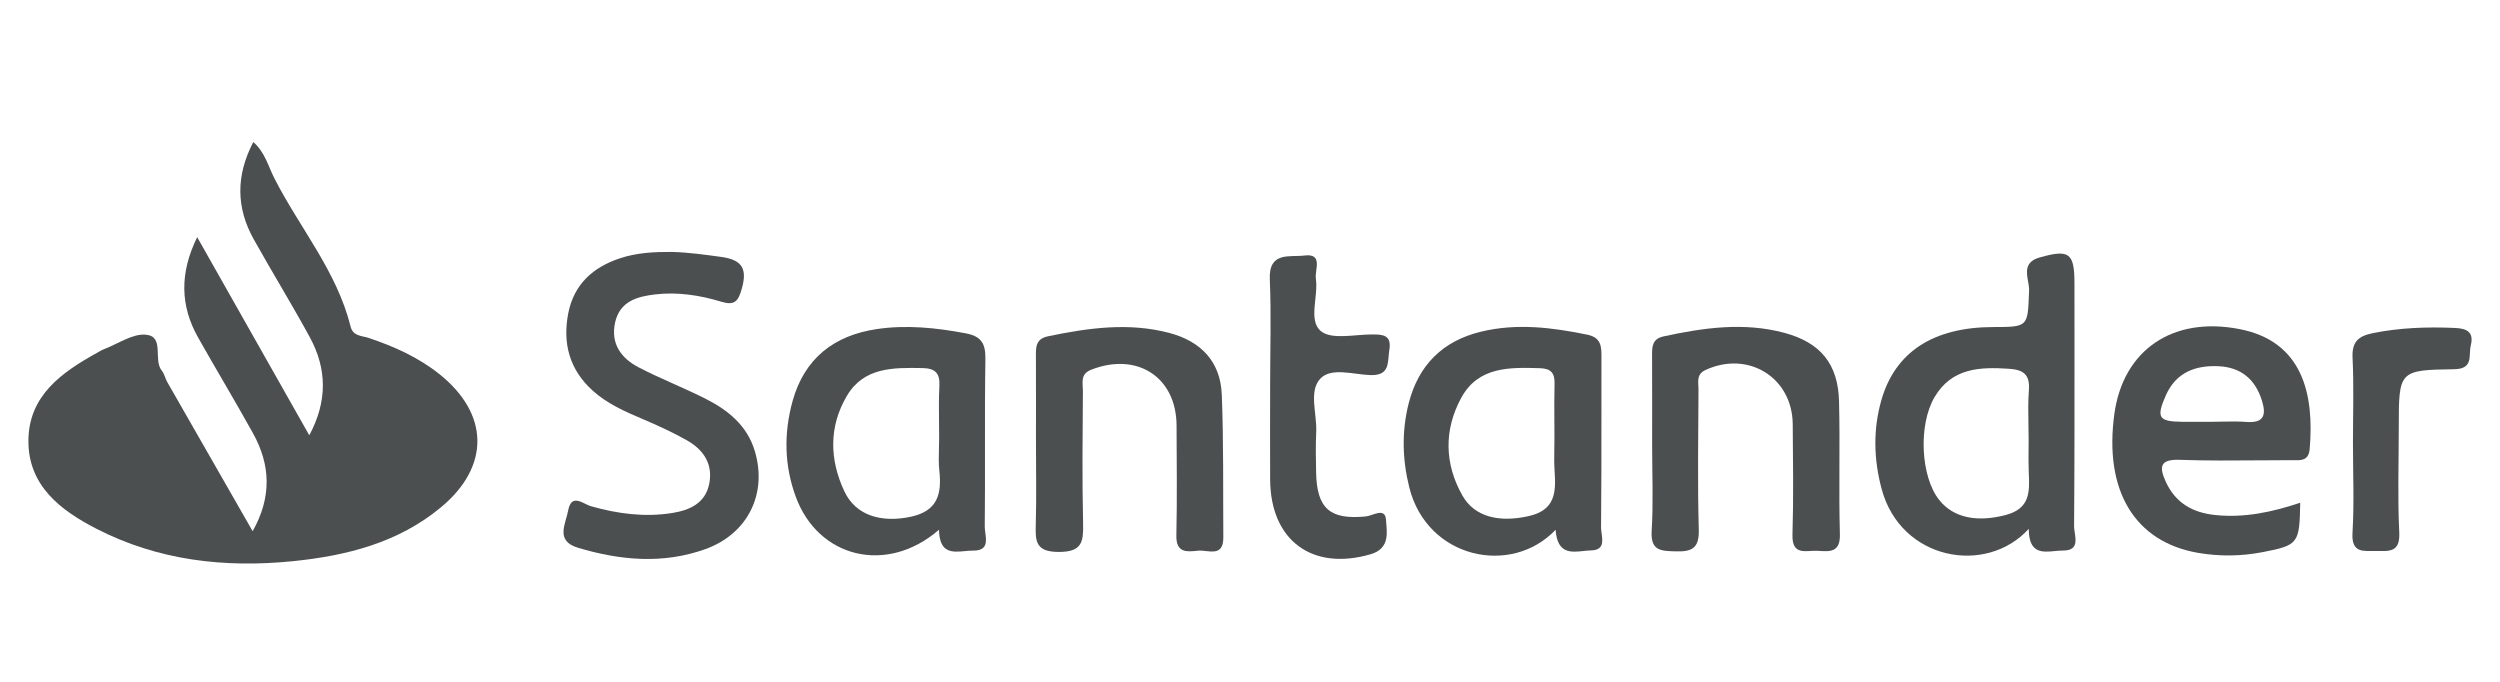 <svg width="88" height="24" viewBox="0 0 88 24" fill="none" xmlns="http://www.w3.org/2000/svg">
<path d="M6.941 8.348C8.278 10.712 9.56 12.977 10.887 15.322C11.528 14.129 11.515 12.99 10.903 11.866C10.27 10.705 9.577 9.578 8.932 8.424C8.313 7.316 8.297 6.187 8.916 5C9.326 5.355 9.442 5.853 9.655 6.27C10.543 8.016 11.857 9.544 12.342 11.498C12.426 11.836 12.734 11.816 12.966 11.892C13.863 12.191 14.714 12.571 15.46 13.163C17.221 14.564 17.261 16.412 15.524 17.855C14.022 19.103 12.21 19.56 10.318 19.753C7.91 19.997 5.571 19.732 3.394 18.612C2.131 17.963 0.988 17.096 1 15.504C1.012 13.917 2.182 13.101 3.425 12.414C3.503 12.371 3.577 12.322 3.659 12.292C4.152 12.104 4.662 11.739 5.133 11.781C5.807 11.841 5.379 12.668 5.699 13.053C5.789 13.163 5.815 13.323 5.888 13.449C6.874 15.175 7.863 16.899 8.893 18.698C9.567 17.506 9.528 16.373 8.907 15.253C8.281 14.122 7.613 13.016 6.978 11.889C6.34 10.763 6.32 9.611 6.941 8.348Z" fill="#4B4F50"/>
<path d="M23.649 8.868C24.234 8.883 24.811 8.965 25.392 9.044C26.132 9.147 26.31 9.468 26.109 10.171C25.986 10.603 25.859 10.763 25.395 10.622C24.637 10.391 23.849 10.27 23.054 10.364C22.426 10.438 21.818 10.608 21.653 11.346C21.485 12.094 21.864 12.611 22.481 12.931C23.258 13.336 24.081 13.652 24.862 14.05C25.634 14.444 26.294 14.979 26.563 15.857C27.025 17.364 26.331 18.788 24.829 19.329C23.337 19.864 21.834 19.727 20.344 19.281C19.535 19.039 19.913 18.442 19.998 17.976C20.114 17.34 20.529 17.742 20.803 17.82C21.746 18.087 22.697 18.212 23.666 18.057C24.264 17.96 24.82 17.723 24.962 17.043C25.108 16.345 24.769 15.836 24.189 15.505C23.682 15.217 23.148 14.974 22.611 14.746C21.988 14.482 21.373 14.21 20.865 13.753C20.05 13.018 19.797 12.092 20.001 11.036C20.2 10.009 20.868 9.406 21.828 9.09C22.419 8.894 23.031 8.864 23.649 8.868Z" fill="#4B4F50"/>
<path d="M36.466 15.557C36.466 14.557 36.47 13.559 36.464 12.559C36.463 12.223 36.449 11.93 36.895 11.836C38.309 11.543 39.723 11.343 41.153 11.717C42.27 12.011 42.961 12.725 43.007 13.891C43.074 15.564 43.049 17.241 43.061 18.916C43.067 19.643 42.511 19.347 42.166 19.384C41.793 19.424 41.396 19.477 41.408 18.855C41.436 17.562 41.42 16.269 41.415 14.976C41.406 13.272 40.026 12.382 38.41 13.014C38.014 13.17 38.119 13.481 38.118 13.751C38.107 15.309 38.089 16.868 38.125 18.424C38.139 19.067 38.096 19.43 37.268 19.428C36.463 19.428 36.441 19.062 36.459 18.467C36.487 17.498 36.466 16.527 36.466 15.557Z" fill="#4B4F50"/>
<path d="M58.155 15.677C58.155 14.619 58.158 13.559 58.153 12.5C58.151 12.189 58.165 11.926 58.557 11.841C59.971 11.534 61.389 11.334 62.815 11.717C64.081 12.059 64.701 12.811 64.734 14.124C64.774 15.682 64.72 17.242 64.764 18.801C64.783 19.467 64.394 19.414 63.979 19.389C63.585 19.366 63.07 19.585 63.095 18.815C63.135 17.521 63.114 16.226 63.104 14.933C63.091 13.286 61.536 12.331 60.035 13.023C59.699 13.179 59.787 13.454 59.787 13.7C59.78 15.347 59.752 16.995 59.797 18.642C59.815 19.299 59.562 19.424 58.983 19.408C58.455 19.394 58.095 19.389 58.139 18.679C58.2 17.68 58.155 16.677 58.155 15.677Z" fill="#4B4F50"/>
<path d="M44.709 13.541C44.709 12.306 44.75 11.067 44.697 9.834C44.653 8.836 45.413 9.06 45.907 8.995C46.591 8.906 46.273 9.502 46.318 9.808C46.412 10.438 46.042 11.283 46.496 11.656C46.872 11.965 47.673 11.774 48.283 11.772C48.677 11.772 48.993 11.783 48.904 12.325C48.835 12.744 48.946 13.226 48.237 13.203C47.636 13.184 46.85 12.917 46.468 13.336C46.063 13.778 46.362 14.571 46.331 15.209C46.308 15.679 46.318 16.15 46.327 16.62C46.35 17.905 46.816 18.302 48.077 18.179C48.316 18.156 48.756 17.847 48.786 18.29C48.814 18.712 48.95 19.306 48.241 19.511C46.195 20.103 44.727 19.034 44.709 16.891C44.702 15.778 44.709 14.659 44.709 13.541Z" fill="#4B4F50"/>
<path d="M82.824 15.589C82.824 14.592 82.859 13.592 82.81 12.597C82.783 12.03 83.012 11.831 83.524 11.726C84.479 11.534 85.432 11.502 86.399 11.543C86.83 11.56 87.091 11.68 86.971 12.163C86.885 12.509 87.084 12.988 86.382 12.997C84.437 13.023 84.437 13.055 84.437 15.05C84.437 16.281 84.393 17.516 84.454 18.744C84.489 19.461 84.088 19.398 83.636 19.394C83.195 19.391 82.764 19.483 82.808 18.755C82.871 17.703 82.824 16.643 82.824 15.589Z" fill="#4B4F50"/>
<path fill-rule="evenodd" clip-rule="evenodd" d="M66.234 17.214C66.904 19.714 69.904 20.271 71.413 18.615C71.413 19.486 71.885 19.441 72.328 19.398C72.425 19.389 72.52 19.38 72.609 19.38C73.129 19.383 73.077 19.047 73.032 18.752C73.02 18.671 73.008 18.593 73.008 18.527C73.025 16.325 73.023 14.123 73.022 11.921C73.021 11.273 73.021 10.625 73.021 9.977C73.021 8.899 72.836 8.77 71.804 9.06C71.264 9.211 71.328 9.57 71.388 9.906C71.408 10.019 71.428 10.129 71.424 10.228C71.423 10.26 71.422 10.291 71.42 10.321C71.376 11.509 71.376 11.509 70.158 11.512C68.054 11.518 66.711 12.387 66.225 14.082C65.928 15.122 65.954 16.168 66.234 17.214ZM71.406 15.83C71.407 15.718 71.408 15.607 71.408 15.495C71.408 15.314 71.405 15.133 71.401 14.951C71.394 14.544 71.386 14.136 71.417 13.73C71.459 13.18 71.218 13.014 70.719 12.981C69.684 12.912 68.703 12.951 68.096 13.979C67.518 14.961 67.607 16.779 68.26 17.599C68.777 18.248 69.619 18.382 70.59 18.131C71.465 17.906 71.441 17.309 71.414 16.668C71.413 16.63 71.411 16.592 71.41 16.553C71.401 16.313 71.404 16.071 71.406 15.83Z" fill="#4B4F50"/>
<path fill-rule="evenodd" clip-rule="evenodd" d="M79.635 19.437C80.907 19.191 80.942 19.14 80.968 17.696C79.982 18.027 78.993 18.237 77.965 18.128C77.18 18.044 76.579 17.705 76.237 16.961C76 16.442 76.016 16.161 76.726 16.186C77.674 16.219 78.624 16.212 79.573 16.204C79.94 16.201 80.306 16.199 80.673 16.198C80.701 16.198 80.728 16.199 80.756 16.199C81.015 16.204 81.266 16.208 81.301 15.802C81.466 13.868 81.051 12.018 78.837 11.585C76.477 11.122 74.736 12.323 74.426 14.566C74.055 17.262 75.133 19.071 77.367 19.46C78.119 19.59 78.883 19.582 79.635 19.437ZM77.5 14.847C77.617 14.847 77.734 14.847 77.85 14.847C77.979 14.847 78.107 14.844 78.235 14.841C78.516 14.836 78.796 14.83 79.074 14.852C79.679 14.899 79.78 14.62 79.623 14.111C79.389 13.348 78.879 12.928 78.093 12.891C77.277 12.854 76.595 13.106 76.236 13.921C75.895 14.696 75.979 14.836 76.8 14.847C77.034 14.849 77.267 14.848 77.5 14.847Z" fill="#4B4F50"/>
<path fill-rule="evenodd" clip-rule="evenodd" d="M28.014 17.493C28.803 19.633 31.209 20.242 33.053 18.647C33.067 19.484 33.526 19.441 33.963 19.399C34.062 19.39 34.159 19.381 34.25 19.382C34.769 19.387 34.724 19.055 34.684 18.758C34.673 18.679 34.663 18.603 34.663 18.536C34.673 17.644 34.672 16.752 34.671 15.859C34.67 14.782 34.669 13.705 34.686 12.627C34.695 12.083 34.528 11.834 33.995 11.733C32.95 11.536 31.902 11.428 30.852 11.585C29.363 11.808 28.318 12.613 27.901 14.111C27.586 15.246 27.604 16.385 28.014 17.493ZM33.051 15.785C33.055 15.666 33.058 15.547 33.058 15.428C33.058 15.246 33.056 15.064 33.054 14.883C33.049 14.449 33.044 14.015 33.067 13.582C33.09 13.119 32.903 12.963 32.46 12.956C31.445 12.938 30.409 12.924 29.813 13.93C29.171 15.013 29.196 16.18 29.725 17.302C30.126 18.151 31.03 18.41 32.061 18.189C33.007 17.986 33.153 17.387 33.065 16.571C33.037 16.312 33.044 16.049 33.051 15.785Z" fill="#4B4F50"/>
<path fill-rule="evenodd" clip-rule="evenodd" d="M49.609 17.166C50.237 19.661 53.195 20.294 54.757 18.649C54.818 19.495 55.293 19.443 55.734 19.396C55.825 19.386 55.916 19.376 56 19.375C56.46 19.365 56.416 19.054 56.377 18.779C56.367 18.703 56.356 18.629 56.357 18.566C56.371 17.274 56.37 15.982 56.37 14.69C56.37 14.01 56.369 13.33 56.371 12.65C56.371 12.633 56.371 12.616 56.371 12.599C56.374 12.223 56.377 11.884 55.875 11.781C54.632 11.525 53.385 11.371 52.131 11.675C50.787 12 49.929 12.847 49.586 14.198C49.335 15.189 49.361 16.177 49.609 17.166ZM54.712 15.789C54.714 15.672 54.716 15.554 54.716 15.437C54.716 15.24 54.715 15.044 54.714 14.848C54.711 14.399 54.709 13.951 54.72 13.502C54.729 13.134 54.593 12.974 54.217 12.961C53.144 12.928 52.038 12.898 51.438 14C50.824 15.124 50.84 16.322 51.478 17.445C51.915 18.214 52.796 18.394 53.805 18.168C54.75 17.958 54.774 17.324 54.722 16.58C54.703 16.317 54.708 16.053 54.712 15.789Z" fill="#4B4F50"/>
</svg>
